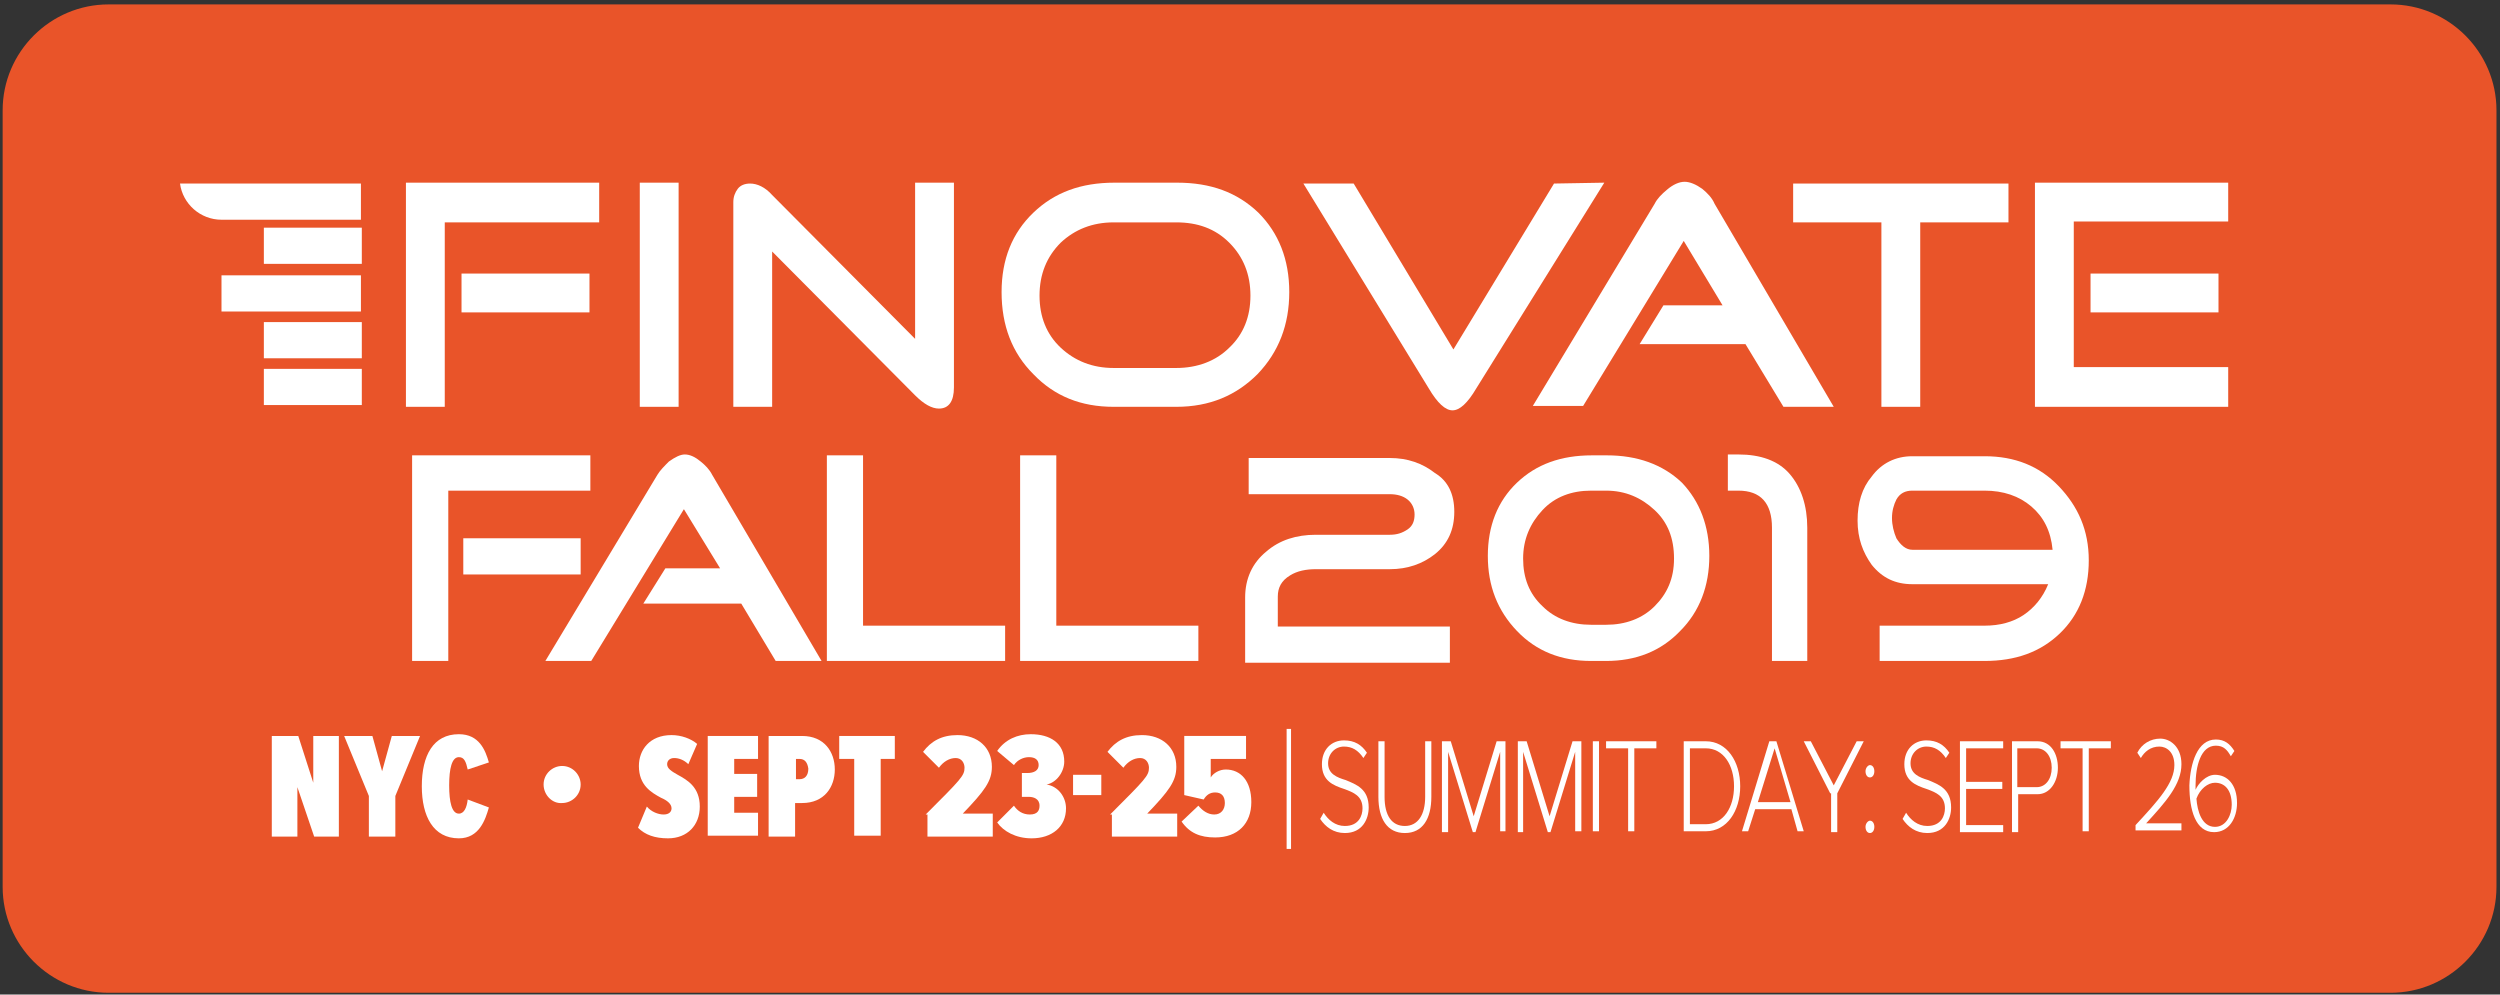 <?xml version="1.0" encoding="UTF-8"?> <!-- Generator: Adobe Illustrator 23.0.1, SVG Export Plug-In . SVG Version: 6.00 Build 0) --> <svg xmlns="http://www.w3.org/2000/svg" xmlns:xlink="http://www.w3.org/1999/xlink" id="Layer_1" x="0px" y="0px" viewBox="0 0 283.3 112.7" style="enable-background:new 0 0 283.3 112.7;" xml:space="preserve"><rect x="0" y="0" width="283.3" height="112.7" fill="#333333" stroke="none"/> <style type="text/css"> .st0{fill:#E95429;} .st1{fill:#FFFFFF;} </style> <path class="st0" d="M270.9,112.5H12.3c-6.6,0-12-5.4-12-12v-88c0-6.6,5.4-12,12-12h258.6c6.6,0,12,5.4,12,12v88 C282.9,107.1,277.5,112.5,270.9,112.5z"></path> <g> <path class="st1" d="M67.9,25.2H50.4v20.9H46V20.7h21.9V25.2z M66.7,35.4H52.3V31h14.5v4.4H66.7z"></path> <path class="st1" d="M76.9,46.1h-4.4V20.7h4.4V46.1z"></path> <path class="st1" d="M108.1,43.9c0,1.6-0.6,2.4-1.7,2.4c-0.8,0-1.7-0.5-2.7-1.5L87.5,28.5v17.6h-4.4V22.9c0-0.6,0.2-1.1,0.5-1.5 s0.8-0.6,1.4-0.6c0.8,0,1.7,0.4,2.5,1.3l16.2,16.3V20.7h4.4V43.9z"></path> <path class="st1" d="M146.1,33.1c0,3.7-1.2,6.8-3.6,9.3c-2.4,2.4-5.4,3.7-9.2,3.7h-7.1c-3.7,0-6.7-1.2-9.1-3.7 c-2.4-2.4-3.6-5.5-3.6-9.3c0-3.7,1.2-6.7,3.6-9s5.4-3.4,9.2-3.4h7.1c3.8,0,6.8,1.1,9.2,3.4C144.9,26.4,146.1,29.4,146.1,33.1z M141.7,33.5c0-2.4-0.8-4.4-2.4-6c-1.6-1.6-3.6-2.3-6-2.3h-7.1c-2.4,0-4.4,0.8-6,2.3c-1.6,1.6-2.4,3.6-2.4,6s0.8,4.4,2.4,5.9 s3.6,2.3,6,2.3h7.1c2.4,0,4.5-0.8,6-2.3C140.9,37.9,141.7,35.9,141.7,33.5z"></path> <path class="st1" d="M181.8,20.7L167.3,44c-1,1.7-1.9,2.5-2.7,2.5s-1.7-0.8-2.7-2.5l-14.2-23.2h5.7l11.3,18.8l11.4-18.8L181.8,20.7 L181.8,20.7z"></path> <path class="st1" d="M207.8,46.1h-5.7l-4.3-7.1h-12l2.7-4.4h6.7l-4.4-7.3L179.4,46h-5.7l13.8-22.9c0.3-0.6,0.8-1.1,1.4-1.6 c0.7-0.6,1.4-0.9,2-0.9s1.3,0.3,2,0.8c0.6,0.5,1.1,1,1.4,1.7L207.8,46.1z"></path> <path class="st1" d="M227.6,25.2h-10v20.9h-4.4V25.2h-10v-4.4h24.4V25.2z"></path> <path class="st1" d="M252.5,46.1h-21.9V20.7h21.9v4.4H235v16.5h17.5V46.1z M251.4,35.4h-14.5V31h14.5V35.4z"></path> <rect x="25.1" y="31.2" class="st1" width="15.8" height="4.1"></rect> <rect x="29.9" y="25.8" class="st1" width="11.1" height="4.1"></rect> <rect x="29.9" y="36.5" class="st1" width="11.1" height="4.1"></rect> <rect x="29.9" y="41.8" class="st1" width="11.1" height="4.1"></rect> <path class="st1" d="M20.4,20.8c0.3,2.3,2.3,4.1,4.7,4.1h15.8v-4.1H20.4z"></path> </g> <g> <path class="st1" d="M66.9,55.6H50.8v19.3h-4.1V51.6h20.2V55.6z M65.8,65.1H52.5V61h13.3V65.1z"></path> <path class="st1" d="M93.1,74.9h-5.2L84,68.4H72.9l2.5-4h6.2l-4.1-6.7L67,74.9h-5.2l12.7-21.1c0.3-0.5,0.8-1,1.3-1.5 c0.7-0.5,1.3-0.8,1.8-0.8c0.6,0,1.2,0.3,1.8,0.8c0.5,0.4,1,0.9,1.3,1.5L93.1,74.9z"></path> <path class="st1" d="M113.9,74.9H93.7V51.6h4.1v19.3h16.1C113.9,70.9,113.9,74.9,113.9,74.9z"></path> <path class="st1" d="M135.7,74.9h-20.1V51.6h4.1v19.3h16.1v4H135.7z"></path> <path class="st1" d="M164.8,58c0,2-0.7,3.6-2.2,4.8c-1.4,1.1-3.1,1.7-5.1,1.7h-8.4c-1.1,0-2.1,0.2-2.9,0.7c-1,0.6-1.4,1.4-1.4,2.4 V71h19.5v4.1h-23.2v-7.4c0-2.1,0.8-3.9,2.4-5.2c1.5-1.3,3.4-1.9,5.6-1.9h8.4c0.8,0,1.4-0.2,2-0.6s0.8-1,0.8-1.7s-0.3-1.3-0.8-1.7 s-1.2-0.6-2-0.6h-16v-4.1h16c2,0,3.7,0.6,5.1,1.7C164.1,54.5,164.8,56,164.8,58z"></path> <path class="st1" d="M193.7,63c0,3.4-1.1,6.3-3.3,8.5c-2.2,2.3-5,3.4-8.4,3.4h-1.7c-3.4,0-6.2-1.1-8.4-3.4s-3.3-5.1-3.3-8.5 s1.1-6.2,3.3-8.3s5-3.1,8.5-3.1h1.7c3.4,0,6.3,1,8.5,3.1C192.6,56.8,193.7,59.6,193.7,63z M189.7,63.3c0-2.3-0.7-4.1-2.2-5.5 s-3.3-2.2-5.5-2.2h-1.7c-2.2,0-4.1,0.7-5.5,2.2s-2.2,3.3-2.2,5.5s0.7,4,2.2,5.4c1.4,1.4,3.3,2.1,5.5,2.1h1.7c2.2,0,4.1-0.7,5.5-2.1 S189.7,65.6,189.7,63.3z"></path> <path class="st1" d="M204.8,59.8v15.1h-4V59.8c0-2.8-1.3-4.2-3.8-4.2h-1.2v-4.1h1.2c2.5,0,4.5,0.7,5.8,2.2S204.8,57.3,204.8,59.8z"></path> <path class="st1" d="M236.7,63.5c0,3.4-1.1,6.2-3.3,8.3c-2.2,2.1-5,3.1-8.5,3.1H213v-4h11.9c1.7,0,3.2-0.4,4.4-1.2s2.2-2,2.8-3.5 h-15.4c-1.9,0-3.4-0.7-4.6-2.2c-1-1.4-1.6-3-1.6-5s0.5-3.7,1.6-5c1.1-1.5,2.7-2.3,4.6-2.3h8.2c3.4,0,6.2,1.1,8.4,3.4 S236.7,60.1,236.7,63.5z M232.6,62.3c-0.2-2.1-1-3.7-2.4-4.9s-3.2-1.8-5.3-1.8h-8.2c-0.8,0-1.4,0.3-1.8,1c-0.3,0.6-0.5,1.3-0.5,2.1 s0.2,1.6,0.5,2.3c0.5,0.8,1.1,1.3,1.8,1.3C216.7,62.3,232.6,62.3,232.6,62.3z"></path> </g> <g> <g> <path class="st1" d="M33.7,89.2v5.6h-2.9V83.4h3l1.7,5.3v-5.3h2.9v11.4h-2.8L33.7,89.2z"></path> <path class="st1" d="M41.8,90.2L39,83.4h3.2l1.1,4l1.1-4h3.2l-2.8,6.8v4.6h-3V90.2z"></path> <path class="st1" d="M47.8,89.1c0-3.5,1.3-5.9,4.2-5.9c2.3,0,3,1.8,3.4,3.2L53,87.2c-0.2-0.9-0.4-1.4-1-1.4 c-0.8,0-1.1,1.3-1.1,3.2s0.3,3.2,1.1,3.2c0.6,0,0.9-0.7,1-1.6l2.4,0.9C55,92.9,54.3,95,52,95C49.1,95,47.8,92.5,47.8,89.1z"></path> <path class="st1" d="M61.6,88.9c0-1.2,1-2.1,2.1-2.1c1.2,0,2.1,1,2.1,2.1c0,1.2-1,2.1-2.1,2.1C62.6,91.1,61.6,90.1,61.6,88.9z"></path> <path class="st1" d="M73.3,91.4c0.5,0.6,1.3,0.9,1.9,0.9c0.6,0,0.9-0.3,0.9-0.7c0-0.5-0.5-0.9-1.2-1.2c-1.1-0.6-2.5-1.4-2.5-3.6 c0-1.8,1.2-3.5,3.7-3.5c1.1,0,2.2,0.4,2.9,1L78,86.6c-0.5-0.5-1.1-0.7-1.6-0.7s-0.8,0.3-0.8,0.7c0,0.5,0.5,0.8,1.2,1.2 c1.1,0.6,2.5,1.4,2.5,3.6c0,2.1-1.4,3.6-3.6,3.6c-1.5,0-2.6-0.4-3.4-1.2L73.3,91.4z"></path> <path class="st1" d="M80.2,83.4h5.7V86h-2.7v1.7h2.6v2.6h-2.6v1.8h2.7v2.6h-5.7V83.4z"></path> <path class="st1" d="M87.1,83.4h3.8c2.5,0,3.7,1.8,3.7,3.8S93.4,91,90.9,91h-0.8v3.8h-3V83.4z M90.6,86h-0.4v2.3h0.4 c0.6,0,1-0.4,1-1.2C91.5,86.4,91.2,86,90.6,86z"></path> <path class="st1" d="M96.8,86h-1.7v-2.6h6.3V86h-1.6v8.7h-3V86z"></path> <path class="st1" d="M104.9,92.3c4-4,4.4-4.4,4.4-5.3c0-0.5-0.3-1.1-1-1.1c-0.7,0-1.4,0.4-1.9,1.1l-1.8-1.8 c0.9-1.2,2.1-1.9,3.9-1.9c2.3,0,3.9,1.4,3.9,3.6c0,1.6-0.8,2.7-3.3,5.3h3.4v2.6h-7.4V92.3z"></path> <path class="st1" d="M114.9,91.3c0.4,0.6,1,1,1.8,1c0.9,0,1.1-0.5,1.1-1c0-0.8-0.7-1-1.2-1c-0.3,0-0.6,0-0.8,0v-2.7 c0.1,0,0.5,0,0.6,0c0.8,0,1.3-0.3,1.3-0.9c0-0.6-0.4-0.9-1.1-0.9c-0.6,0-1.3,0.3-1.7,0.9l-1.9-1.6c0.9-1.3,2.3-1.9,3.8-1.9 c2.2,0,3.8,1,3.8,3.1c0,1.2-0.9,2.4-2,2.6c1.3,0.2,2.2,1.4,2.2,2.7c0,2.1-1.6,3.4-3.9,3.4c-1.8,0-3.2-0.8-3.9-1.8L114.9,91.3z"></path> <path class="st1" d="M121.6,87.8h3.2v2.3h-3.2V87.8z"></path> <path class="st1" d="M125.8,92.3c4-4,4.4-4.4,4.4-5.3c0-0.5-0.3-1.1-1-1.1c-0.7,0-1.4,0.4-1.9,1.1l-1.8-1.8 c0.9-1.2,2.1-1.9,3.9-1.9c2.3,0,3.9,1.4,3.9,3.6c0,1.6-0.8,2.7-3.3,5.3h3.4v2.6h-7.4V92.3z"></path> <path class="st1" d="M135.8,91.3c0.5,0.6,1.1,1,1.8,1c0.8,0,1.2-0.6,1.2-1.3c0-0.8-0.4-1.2-1.1-1.2c-0.6,0-1,0.3-1.3,0.8l-2.2-0.5 v-6.7h7V86h-4v2.1c0.3-0.5,1-0.9,1.7-0.9c1.7,0,2.9,1.3,2.9,3.7c0,2.4-1.5,4-4.1,4c-1.7,0-2.9-0.5-3.8-1.8L135.8,91.3z"></path> <path class="st1" d="M145.8,82.6h0.5v13.6h-0.5V82.6z"></path> <path class="st1" d="M150,92.1c0.5,0.8,1.3,1.5,2.4,1.5c1.6,0,2-1.2,2-2c0-1.4-1-1.8-2.1-2.2c-1.2-0.4-2.5-0.9-2.5-2.8 c0-1.7,1.1-2.7,2.5-2.7c1.2,0,2,0.5,2.6,1.4l-0.4,0.6c-0.6-0.9-1.3-1.3-2.2-1.3c-1,0-1.8,0.8-1.8,1.9c0,1.2,1,1.6,2,1.9 c1.2,0.5,2.6,1,2.6,3.1c0,1.3-0.7,2.9-2.7,2.9c-1.3,0-2.2-0.7-2.8-1.6L150,92.1z"></path> <path class="st1" d="M156.2,84h0.7v6.3c0,2.1,0.8,3.3,2.3,3.3c1.5,0,2.3-1.3,2.3-3.3V84h0.7v6.3c0,2.5-1,4.1-3,4.1 c-2,0-3-1.6-3-4.1V84z"></path> <path class="st1" d="M170,85.2l-2.8,9.1h-0.3l-2.8-9.1v9.1h-0.7V84h1l2.6,8.5l2.6-8.5h1v10.2H170V85.2z"></path> <path class="st1" d="M178.5,85.2l-2.8,9.1h-0.3l-2.8-9.1v9.1H172V84h1l2.6,8.5l2.6-8.5h1v10.2h-0.7V85.2z"></path> <path class="st1" d="M180.5,84h0.7v10.2h-0.7V84z"></path> <path class="st1" d="M184.5,84.8H182V84h5.7v0.8h-2.5v9.4h-0.7V84.8z"></path> <path class="st1" d="M190.8,84h2.5c2.4,0,3.9,2.3,3.9,5.1c0,2.8-1.5,5.1-3.9,5.1h-2.5V84z M193.3,93.4c2,0,3.2-1.9,3.2-4.3 c0-2.4-1.2-4.3-3.2-4.3h-1.8v8.6H193.3z"></path> <path class="st1" d="M203,91.7h-4.1l-0.8,2.5h-0.7l3.1-10.2h0.8l3.1,10.2h-0.7L203,91.7z M199.2,90.9h3.7l-1.8-6.1L199.2,90.9z"></path> <path class="st1" d="M207.4,89.9l-3-5.9h0.8l2.6,5l2.6-5h0.8l-3,5.9v4.4h-0.7V89.9z"></path> <path class="st1" d="M211.9,86.7c0.3,0,0.5,0.3,0.5,0.7c0,0.4-0.2,0.7-0.5,0.7s-0.5-0.3-0.5-0.7C211.4,87,211.7,86.7,211.9,86.7z M211.9,93c0.3,0,0.5,0.3,0.5,0.7c0,0.4-0.2,0.7-0.5,0.7s-0.5-0.3-0.5-0.7C211.4,93.3,211.7,93,211.9,93z"></path> <path class="st1" d="M216,92.1c0.5,0.8,1.3,1.5,2.4,1.5c1.6,0,2-1.2,2-2c0-1.4-1-1.8-2.1-2.2c-1.2-0.4-2.5-0.9-2.5-2.8 c0-1.7,1.1-2.7,2.5-2.7c1.2,0,2,0.5,2.6,1.4l-0.4,0.6c-0.6-0.9-1.3-1.3-2.2-1.3c-1,0-1.8,0.8-1.8,1.9c0,1.2,1,1.6,2,1.9 c1.2,0.5,2.6,1,2.6,3.1c0,1.3-0.7,2.9-2.7,2.9c-1.3,0-2.2-0.7-2.8-1.6L216,92.1z"></path> <path class="st1" d="M222.1,84h4.9v0.8h-4.2v3.8h4.1v0.8h-4.1v4.1h4.2v0.8h-4.9V84z"></path> <path class="st1" d="M228,84h2.9c1.5,0,2.3,1.4,2.3,3c0,1.6-0.9,3-2.3,3h-2.2v4.3H228V84z M230.8,84.8h-2.2v4.4h2.2 c1,0,1.7-0.9,1.7-2.2C232.5,85.7,231.8,84.8,230.8,84.8z"></path> <path class="st1" d="M236,84.8h-2.5V84h5.7v0.8h-2.5v9.4H236V84.8z"></path> <path class="st1" d="M242,93.5c2.6-2.8,4.4-4.8,4.4-6.8c0-1.5-0.9-2.1-1.7-2.1c-1,0-1.7,0.6-2.1,1.3l-0.4-0.6 c0.5-1,1.5-1.6,2.6-1.6c1.1,0,2.4,0.9,2.4,2.9c0,2.3-1.8,4.3-4,6.7h4v0.8H242V93.5z"></path> <path class="st1" d="M251.1,83.8c1,0,1.6,0.5,2.1,1.3l-0.4,0.6c-0.4-0.7-0.8-1.2-1.7-1.2c-1.7,0-2.3,2.3-2.3,4.5 c0,0.2,0,0.3,0,0.5c0.3-0.7,1.2-1.7,2.2-1.7c1.4,0,2.5,1.1,2.5,3.2c0,1.7-0.9,3.3-2.6,3.3c-2.1,0-2.8-2.5-2.8-5.3 C248.2,86.5,249,83.8,251.1,83.8z M251,88.7c-0.8,0-1.7,0.7-2.1,1.8c0.1,1.4,0.6,3.2,2.1,3.2c1.3,0,1.9-1.4,1.9-2.5 C252.9,89.5,252.1,88.7,251,88.7z"></path> </g> </g> </svg> 